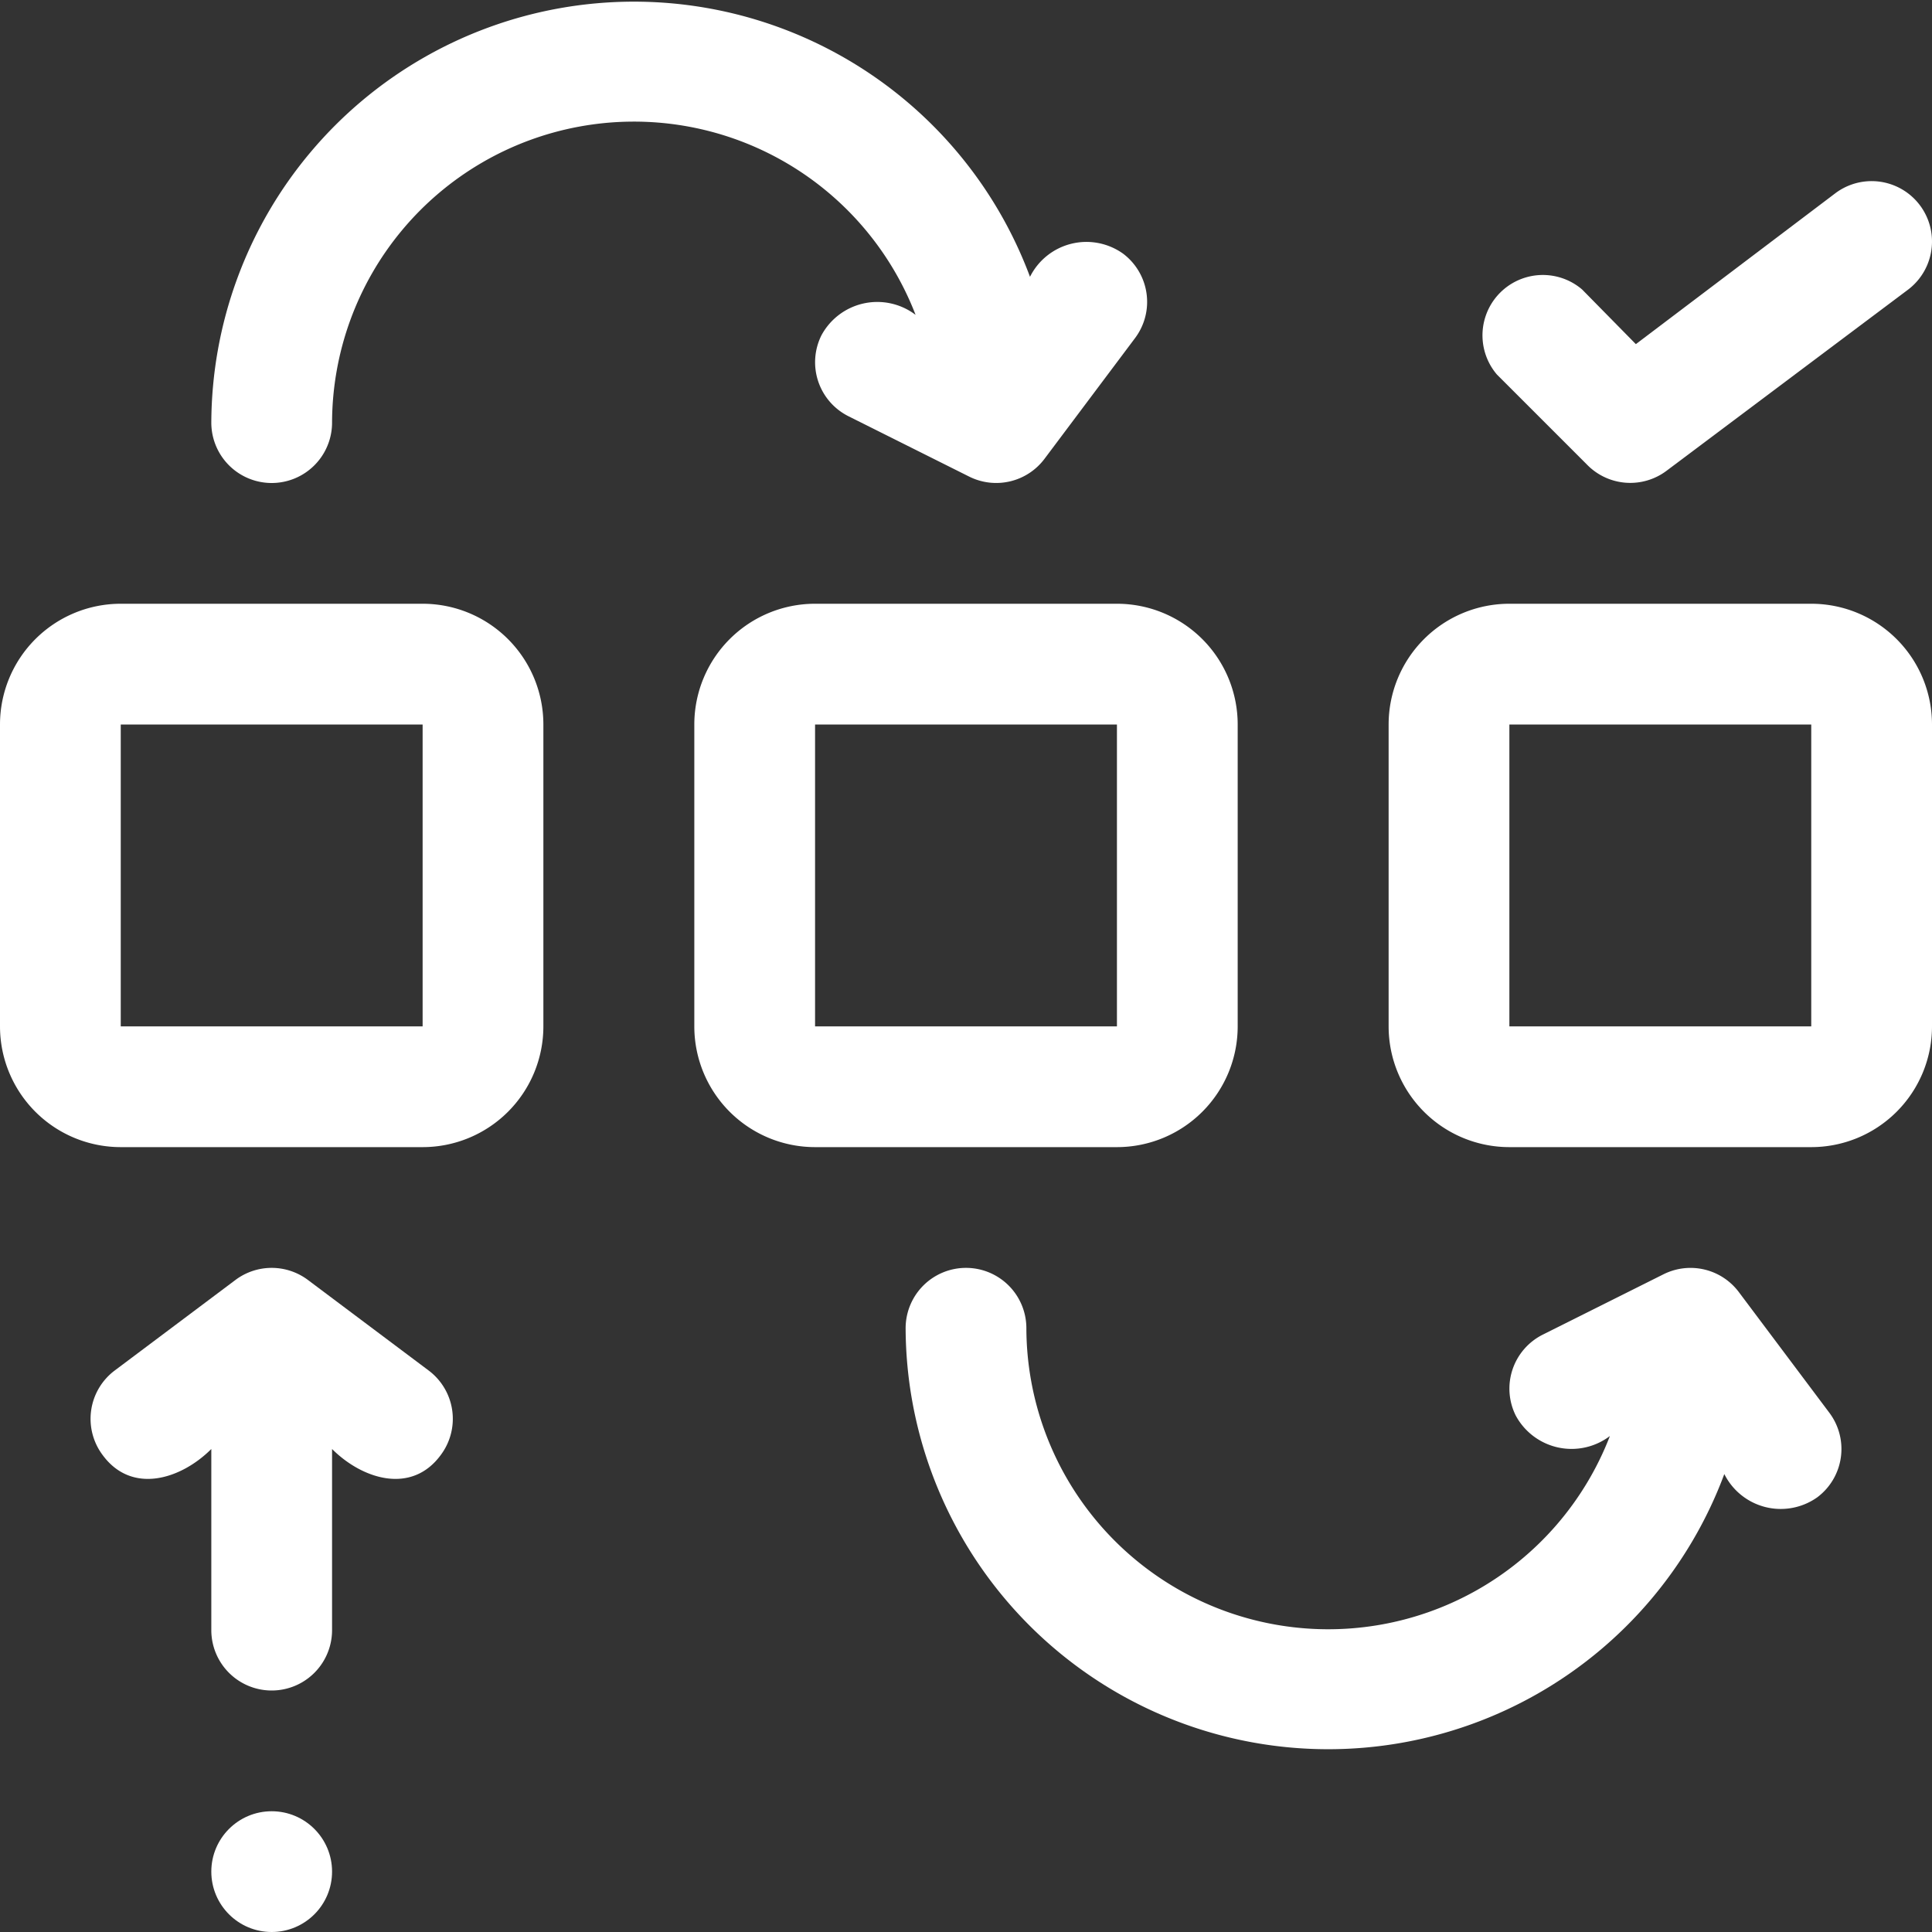 <?xml version="1.0"?>
<svg xmlns="http://www.w3.org/2000/svg" id="Layer_1" data-name="Layer 1" fill="#FFFFFF" viewBox="0 0 64 64" width="512" height="512"><rect x="0" y="0" width="64" height="64" fill="#333333" stroke="none"/><path d="M14,20H4a4,4,0,0,0-4,4V34a4,4,0,0,0,4,4H14a4,4,0,0,0,4-4V24A4,4,0,0,0,14,20ZM4,34V24H14V34Z"/><path d="M41,34V24a4,4,0,0,0-4-4H27a4,4,0,0,0-4,4V34a4,4,0,0,0,4,4H37A4,4,0,0,0,41,34ZM27,24H37V34H27Z"/><path d="M60,20H50a4,4,0,0,0-4,4V34a4,4,0,0,0,4,4H60a4,4,0,0,0,4-4V24A4,4,0,0,0,60,20ZM50,34V24H60V34Z"/><path d="M30.33,10.43a2.1,2.1,0,0,0-3.12.68,2,2,0,0,0,.9,2.68l4,2a2,2,0,0,0,2.49-.59l3-4a2,2,0,0,0-.4-2.8,2.09,2.09,0,0,0-3.08.77A14,14,0,0,0,7,14a2,2,0,0,0,4,0,10,10,0,0,1,19.33-3.57Z"/><path d="M57.6,42.8a2,2,0,0,0-2.49-.59l-4,2a2,2,0,0,0-.9,2.68,2.1,2.1,0,0,0,3.12.68A10,10,0,0,1,34,44a2,2,0,0,0-4,0,14,14,0,0,0,27.12,4.83,2.09,2.09,0,0,0,3.08.77,2,2,0,0,0,.4-2.8Z"/><path d="M52.59,15.41a2,2,0,0,0,2.61.19l8-6a2,2,0,1,0-2.4-3.2l-6.61,5L52.41,9.59a2,2,0,0,0-2.82,2.82Z"/><path d="M14.2,45.4l-4-3a2,2,0,0,0-2.4,0l-4,3a2,2,0,0,0-.4,2.8C4.37,49.52,6,49,7,48v6a2,2,0,0,0,4,0V48c1,1,2.63,1.52,3.6.2A2,2,0,0,0,14.2,45.4Z"/><circle cx="9" cy="62" r="2"/></svg>
